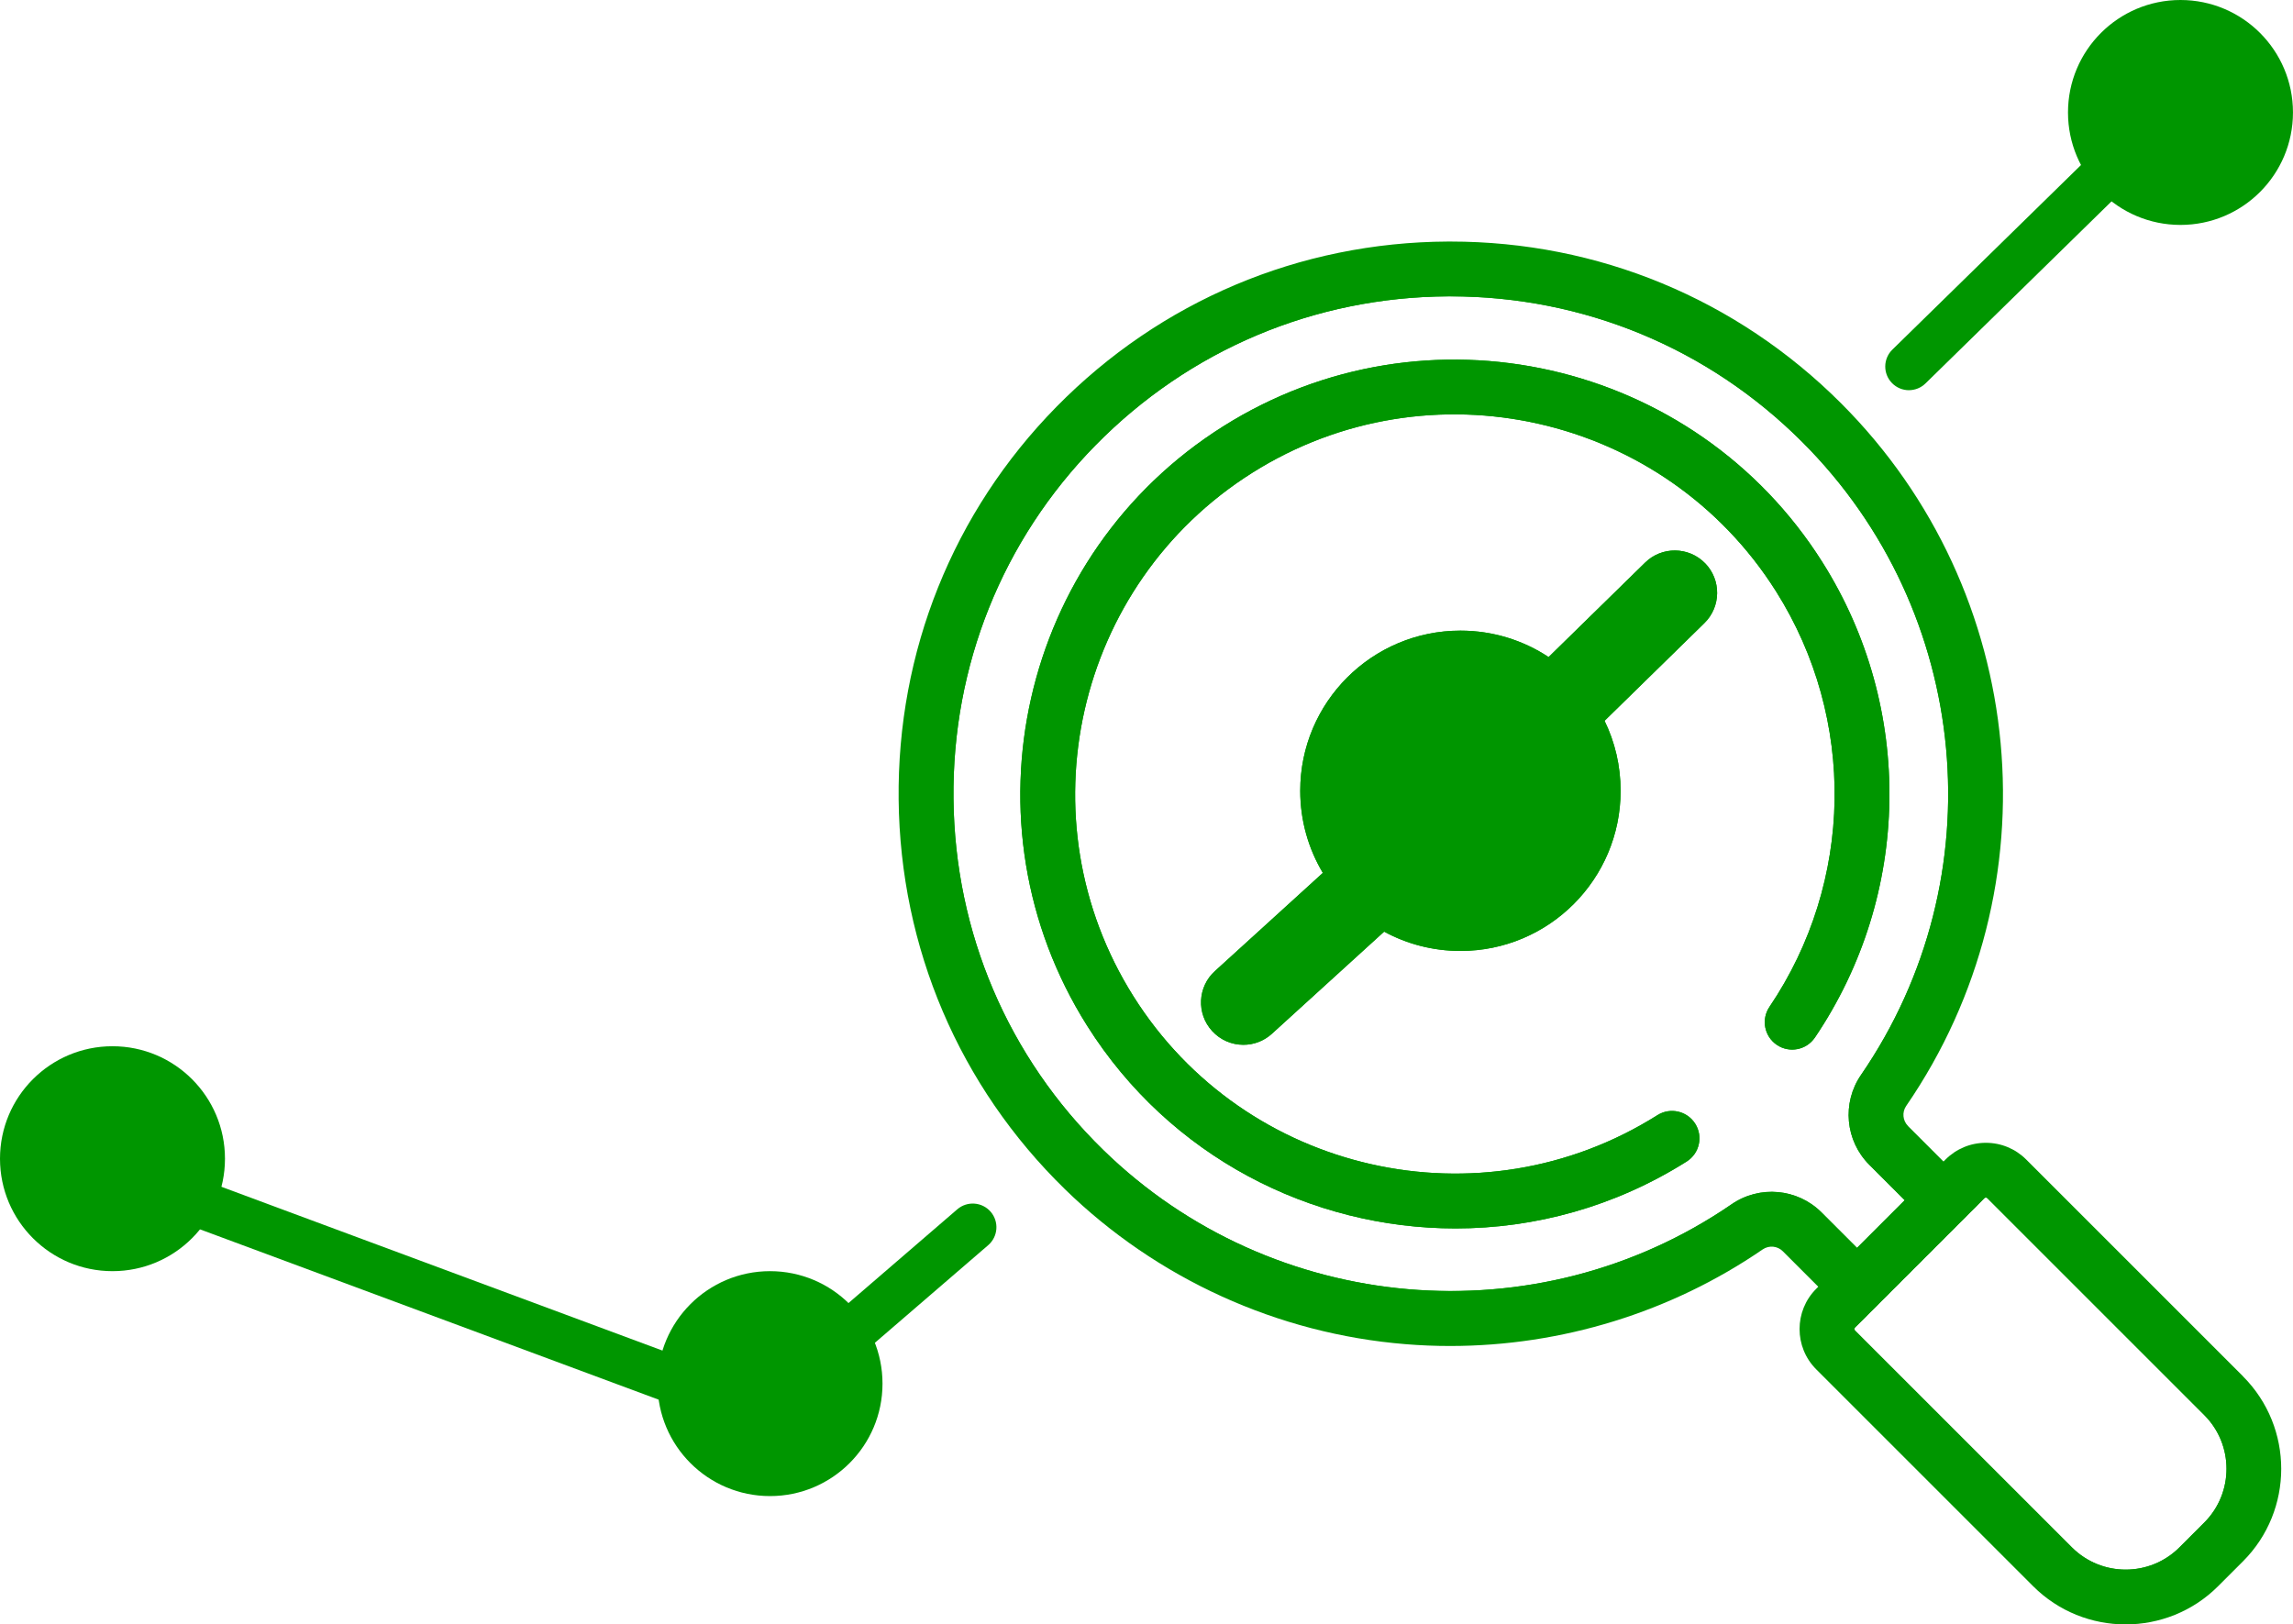 <?xml version="1.0" encoding="UTF-8"?><svg id="_レイヤー_2" xmlns="http://www.w3.org/2000/svg" height="60" viewBox="0 0 84.678 60"><defs><style>.cls-1{fill:#009600;}</style></defs><g id="_レイヤー_1-2"><path class="cls-1" d="M62.967,20.802c.604.617.593,1.608-.024,2.212l-3.689,3.611c.381.78.593,1.658.593,2.585,0,3.268-2.648,5.916-5.915,5.916-1.02,0-1.98-.258-2.818-.713l-4.143,3.771c-.3.273-.676.408-1.053.408-.425,0-.848-.172-1.157-.512-.582-.639-.536-1.629.104-2.21l3.986-3.627c-.53-.887-.835-1.924-.835-3.033,0-3.267,2.649-5.915,5.916-5.915,1.204,0,2.323.36,3.256.976l3.566-3.491c.616-.605,1.607-.594,2.212.023Z"/><path class="cls-1" d="M67.022,38.324c-.313.463-.942.585-1.405.271-.464-.313-.585-.942-.272-1.405,3.117-4.613,3.213-10.636.244-15.344-4.126-6.542-12.804-8.507-19.345-4.382-6.542,4.126-8.507,12.803-4.382,19.345,4.125,6.542,12.803,8.507,19.345,4.382.473-.298,1.098-.156,1.396.317.298.473.156,1.098-.317,1.396-2.652,1.673-5.61,2.471-8.536,2.471-5.332,0-10.553-2.651-13.601-7.484-4.721-7.486-2.471-17.417,5.014-22.138,7.486-4.721,17.417-2.471,22.138,5.015,3.397,5.386,3.288,12.278-.279,17.557Z"/><path class="cls-1" d="M69.747,42.308c-.543-.543-.623-1.397-.189-2.03,5.187-7.55,4.425-17.955-2.286-24.665-7.613-7.613-19.983-7.571-27.543.129-7.496,7.635-7.356,19.988.304,27.459,6.714,6.549,17.003,7.253,24.488,2.114.634-.435,1.488-.357,2.033.187l2.025,2.025,3.193-3.193-.715-.716-1.31-1.31ZM68.58,46.096l-1.31-1.31c-.888-.888-2.285-1.017-3.321-.305-7.193,4.939-16.954,4.096-23.208-2.004-3.513-3.426-5.477-8.03-5.53-12.961-.053-4.928,1.808-9.567,5.242-13.065,3.462-3.527,8.09-5.481,13.029-5.504h.086c4.907,0,9.518,1.909,12.99,5.382,6.26,6.259,7.171,16.091,2.167,23.377-.71,1.034-.582,2.43.306,3.318l1.31,1.31-1.762,1.762Z"/><path class="cls-1" d="M70.463,41.593c-.199-.2-.228-.511-.07-.742,5.557-8.09,4.545-19.005-2.404-25.955-3.855-3.855-8.972-5.974-14.421-5.974h-.096c-5.484.026-10.62,2.195-14.464,6.11-3.813,3.885-5.881,9.035-5.822,14.505.059,5.474,2.24,10.584,6.141,14.389,3.392,3.309,7.86,5.342,12.58,5.724.548.045,1.098.067,1.645.067,4.11,0,8.155-1.242,11.542-3.567.233-.159.546-.131.744.068l2.741,2.741,4.624-4.624-2.741-2.741ZM40.741,42.476c-3.513-3.426-5.477-8.03-5.53-12.961-.053-4.928,1.808-9.567,5.242-13.065,3.462-3.527,8.09-5.481,13.029-5.504h.086c4.907,0,9.518,1.909,12.99,5.382,6.26,6.259,7.171,16.091,2.167,23.377-.71,1.034-.582,2.43.306,3.318l1.31,1.31-1.762,1.762-1.31-1.31c-.888-.888-2.285-1.017-3.321-.305-7.193,4.939-16.954,4.096-23.208-2.004Z"/><path class="cls-1" d="M82.117,51.552l-8.009-8.009c-.427-.426-1.119-.426-1.545,0l-.075.075-.716.716-3.193,3.193-.716.716-.075.075c-.427.427-.427,1.119,0,1.546l8.009,8.009c1.492,1.491,3.91,1.491,5.402,0l.917-.918c1.491-1.492,1.491-3.91,0-5.402ZM81.402,56.239l-.917.917c-1.095,1.095-2.876,1.095-3.971,0l-8.009-8.009c-.031-.031-.031-.083,0-.114l.075-.075,4.624-4.624.075-.075c.006-.006.024-.023.057-.023.034,0,.052.017.057.023l8.009,8.009c1.095,1.095,1.095,2.876,0,3.971Z"/><path class="cls-1" d="M82.833,50.837l-8.009-8.009c-.398-.397-.927-.616-1.489-.616s-1.09.219-1.488.616l-.075.075-.716.715-2.478,2.478-.715.716-.716.716-.075.075c-.821.82-.821,2.156,0,2.977l8.009,8.009c.942.941,2.179,1.412,3.416,1.412s2.475-.471,3.416-1.412l.918-.918c1.883-1.883,1.883-4.949,0-6.833ZM76.513,57.156l-8.009-8.009c-.031-.031-.031-.083,0-.114l.075-.075,4.624-4.624.075-.075c.006-.006.024-.023.057-.023.034,0,.052.017.057.023l8.009,8.009c1.095,1.095,1.095,2.876,0,3.971l-.917.917c-1.095,1.095-2.876,1.095-3.971,0Z"/><path class="cls-1" d="M67.022,38.324c-.313.463-.942.585-1.405.271-.464-.313-.585-.942-.272-1.405,3.117-4.613,3.213-10.636.244-15.344-4.126-6.542-12.804-8.507-19.345-4.382-6.542,4.126-8.507,12.803-4.382,19.345,4.125,6.542,12.803,8.507,19.345,4.382.473-.298,1.098-.156,1.396.317.298.473.156,1.098-.317,1.396-2.652,1.673-5.61,2.471-8.536,2.471-5.332,0-10.553-2.651-13.601-7.484-4.721-7.486-2.471-17.417,5.014-22.138,7.486-4.721,17.417-2.471,22.138,5.015,3.397,5.386,3.288,12.278-.279,17.557Z"/><circle class="cls-1" cx="4.154" cy="42.799" r="4.154"/><circle class="cls-1" cx="28.436" cy="51.107" r="4.154"/><circle class="cls-1" cx="80.523" cy="4.154" r="4.154"/><path class="cls-1" d="M59.848,29.209c0,3.268-2.648,5.916-5.915,5.916-1.02,0-1.98-.258-2.818-.713-.935-.507-1.718-1.26-2.263-2.171-.53-.887-.835-1.924-.835-3.033,0-3.267,2.649-5.915,5.916-5.915,1.204,0,2.323.36,3.256.976.882.582,1.6,1.396,2.066,2.355.381.78.593,1.658.593,2.585Z"/><path class="cls-1" d="M70.495,14.413c-.227,0-.454-.088-.625-.263-.338-.345-.332-.898.013-1.236l9.537-9.335c.345-.338.898-.332,1.236.013s.332.898-.013,1.236l-9.537,9.335c-.17.166-.391.249-.611.249Z"/><path class="cls-1" d="M62.943,23.014l-3.689,3.611-5.533,5.416-2.608,2.372-4.143,3.771c-.3.273-.676.408-1.053.408-.425,0-.848-.172-1.157-.512-.582-.639-.536-1.629.104-2.21l3.986-3.627,2.723-2.477,5.614-5.495,3.566-3.491c.616-.605,1.607-.594,2.212.023.604.617.593,1.608-.024,2.212Z"/><path class="cls-1" d="M28.199,53.139L3.115,43.822c-.453-.168-.683-.671-.515-1.124.168-.453.671-.683,1.124-.515l24.117,8.958,7.511-6.473c.366-.315.918-.274,1.233.091.315.366.274.918-.091,1.233l-8.293,7.147Z"/></g></svg>